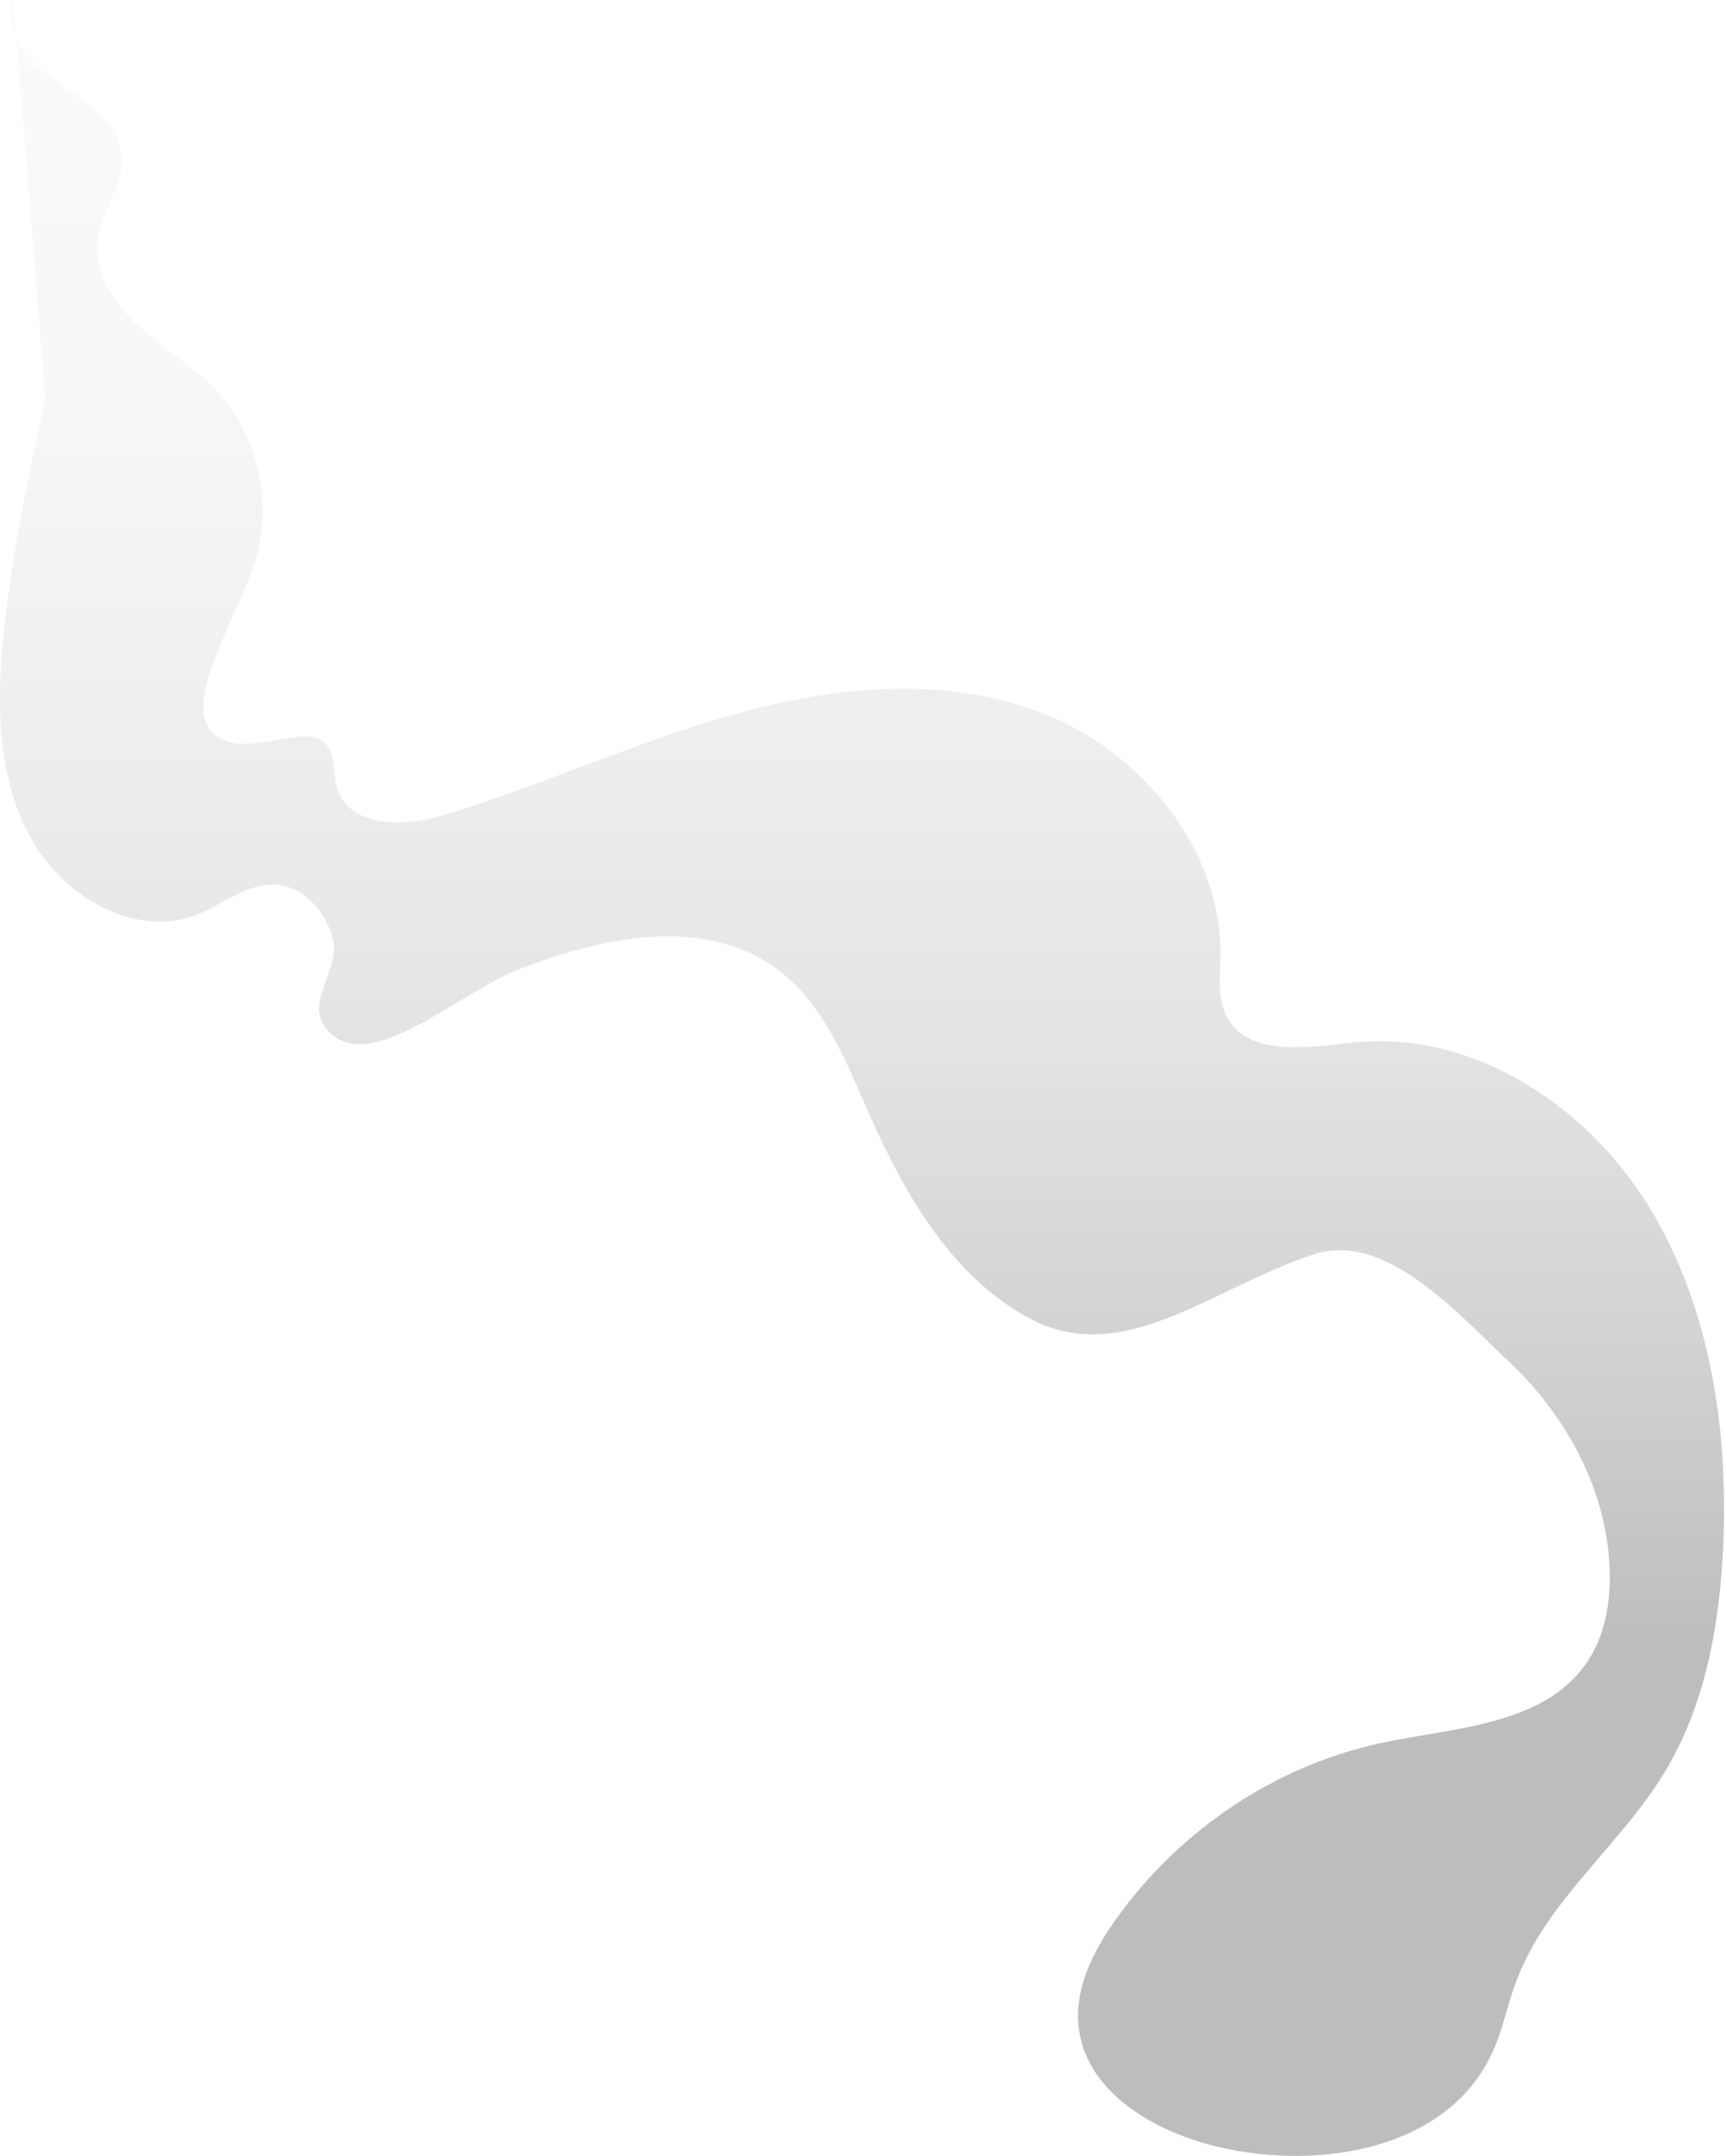 <?xml version="1.0" encoding="UTF-8"?> <svg xmlns="http://www.w3.org/2000/svg" width="614" height="767" viewBox="0 0 614 767" fill="none"> <path opacity="0.29" d="M16.156 142.32C10.256 168.4 4.816 194.64 1.756 221.25C-1.154 246.52 -1.624 273.42 9.756 295.95C21.136 318.48 47.756 334.38 70.566 325.23C79.656 321.59 87.906 314.3 97.636 314.67C107.636 315.05 115.896 324.01 118.436 334.05C120.976 344.09 109.506 355.82 115.056 364.45C128.506 385.37 161.996 353.72 184.626 344.86C215.236 332.86 252.546 325.37 278.366 346.27C293.876 358.83 301.496 378.89 309.726 397.47C322.436 426.14 339.436 454.82 366.486 469.14C399.636 486.77 431.696 457.88 467.216 446.26C492.606 437.95 517.506 466.2 537.216 484.84C556.926 503.48 571.216 529.38 572.556 557.06C573.126 568.42 571.416 580.24 565.556 589.81C550.906 613.57 518.836 614.37 492.236 619.89C454.346 627.75 419.546 650.81 396.666 683.24C389.086 693.97 382.566 706.61 383.606 719.89C385.516 744.25 410.916 758.58 433.836 763.89C470.106 772.26 515.776 764.51 531.266 729.35C534.636 721.72 536.266 713.35 539.126 705.53C549.886 676.07 576.716 656.46 592.666 629.66C606.746 606.01 611.776 577.66 613.006 549.85C614.906 507.23 608.006 462.92 585.366 427.33C562.726 391.74 522.526 366.63 481.766 370.88C464.936 372.64 442.716 376.38 435.766 360.33C433.116 354.24 434.026 347.23 434.146 340.55C434.826 302.12 406.146 267.79 371.696 254.05C337.246 240.31 298.466 243.86 262.786 253.69C227.106 263.52 193.176 279.29 157.786 290.02C143.786 294.27 123.786 294.54 119.786 279.89C118.786 276.18 119.186 272.16 118.016 268.49C113.536 254.36 94.016 268.49 80.496 263.57C58.226 255.38 87.926 217.07 92.416 192.92C96.006 173.63 89.916 152.67 76.656 138.68C68.376 129.94 57.756 124.01 48.956 115.84C40.156 107.67 32.956 95.84 35.016 83.74C36.636 74.34 43.656 66.21 43.376 56.67C42.946 44.34 31.136 36.41 21.216 29.66C11.296 22.91 0.846 11.66 4.796 0" fill="url(#paint0_linear_303_2)"></path> <defs> <linearGradient id="paint0_linear_303_2" x1="306.636" y1="766.99" x2="306.636" y2="0" gradientUnits="userSpaceOnUse"> <stop offset="0.24" stop-color="#1D1D1B"></stop> <stop offset="0.25" stop-color="#21211F" stop-opacity="0.99"></stop> <stop offset="0.56" stop-color="#868685" stop-opacity="0.67"></stop> <stop offset="0.82" stop-color="#C4C4C3" stop-opacity="0.47"></stop> <stop offset="1" stop-color="#DADADA" stop-opacity="0.4"></stop> </linearGradient> </defs> </svg> 